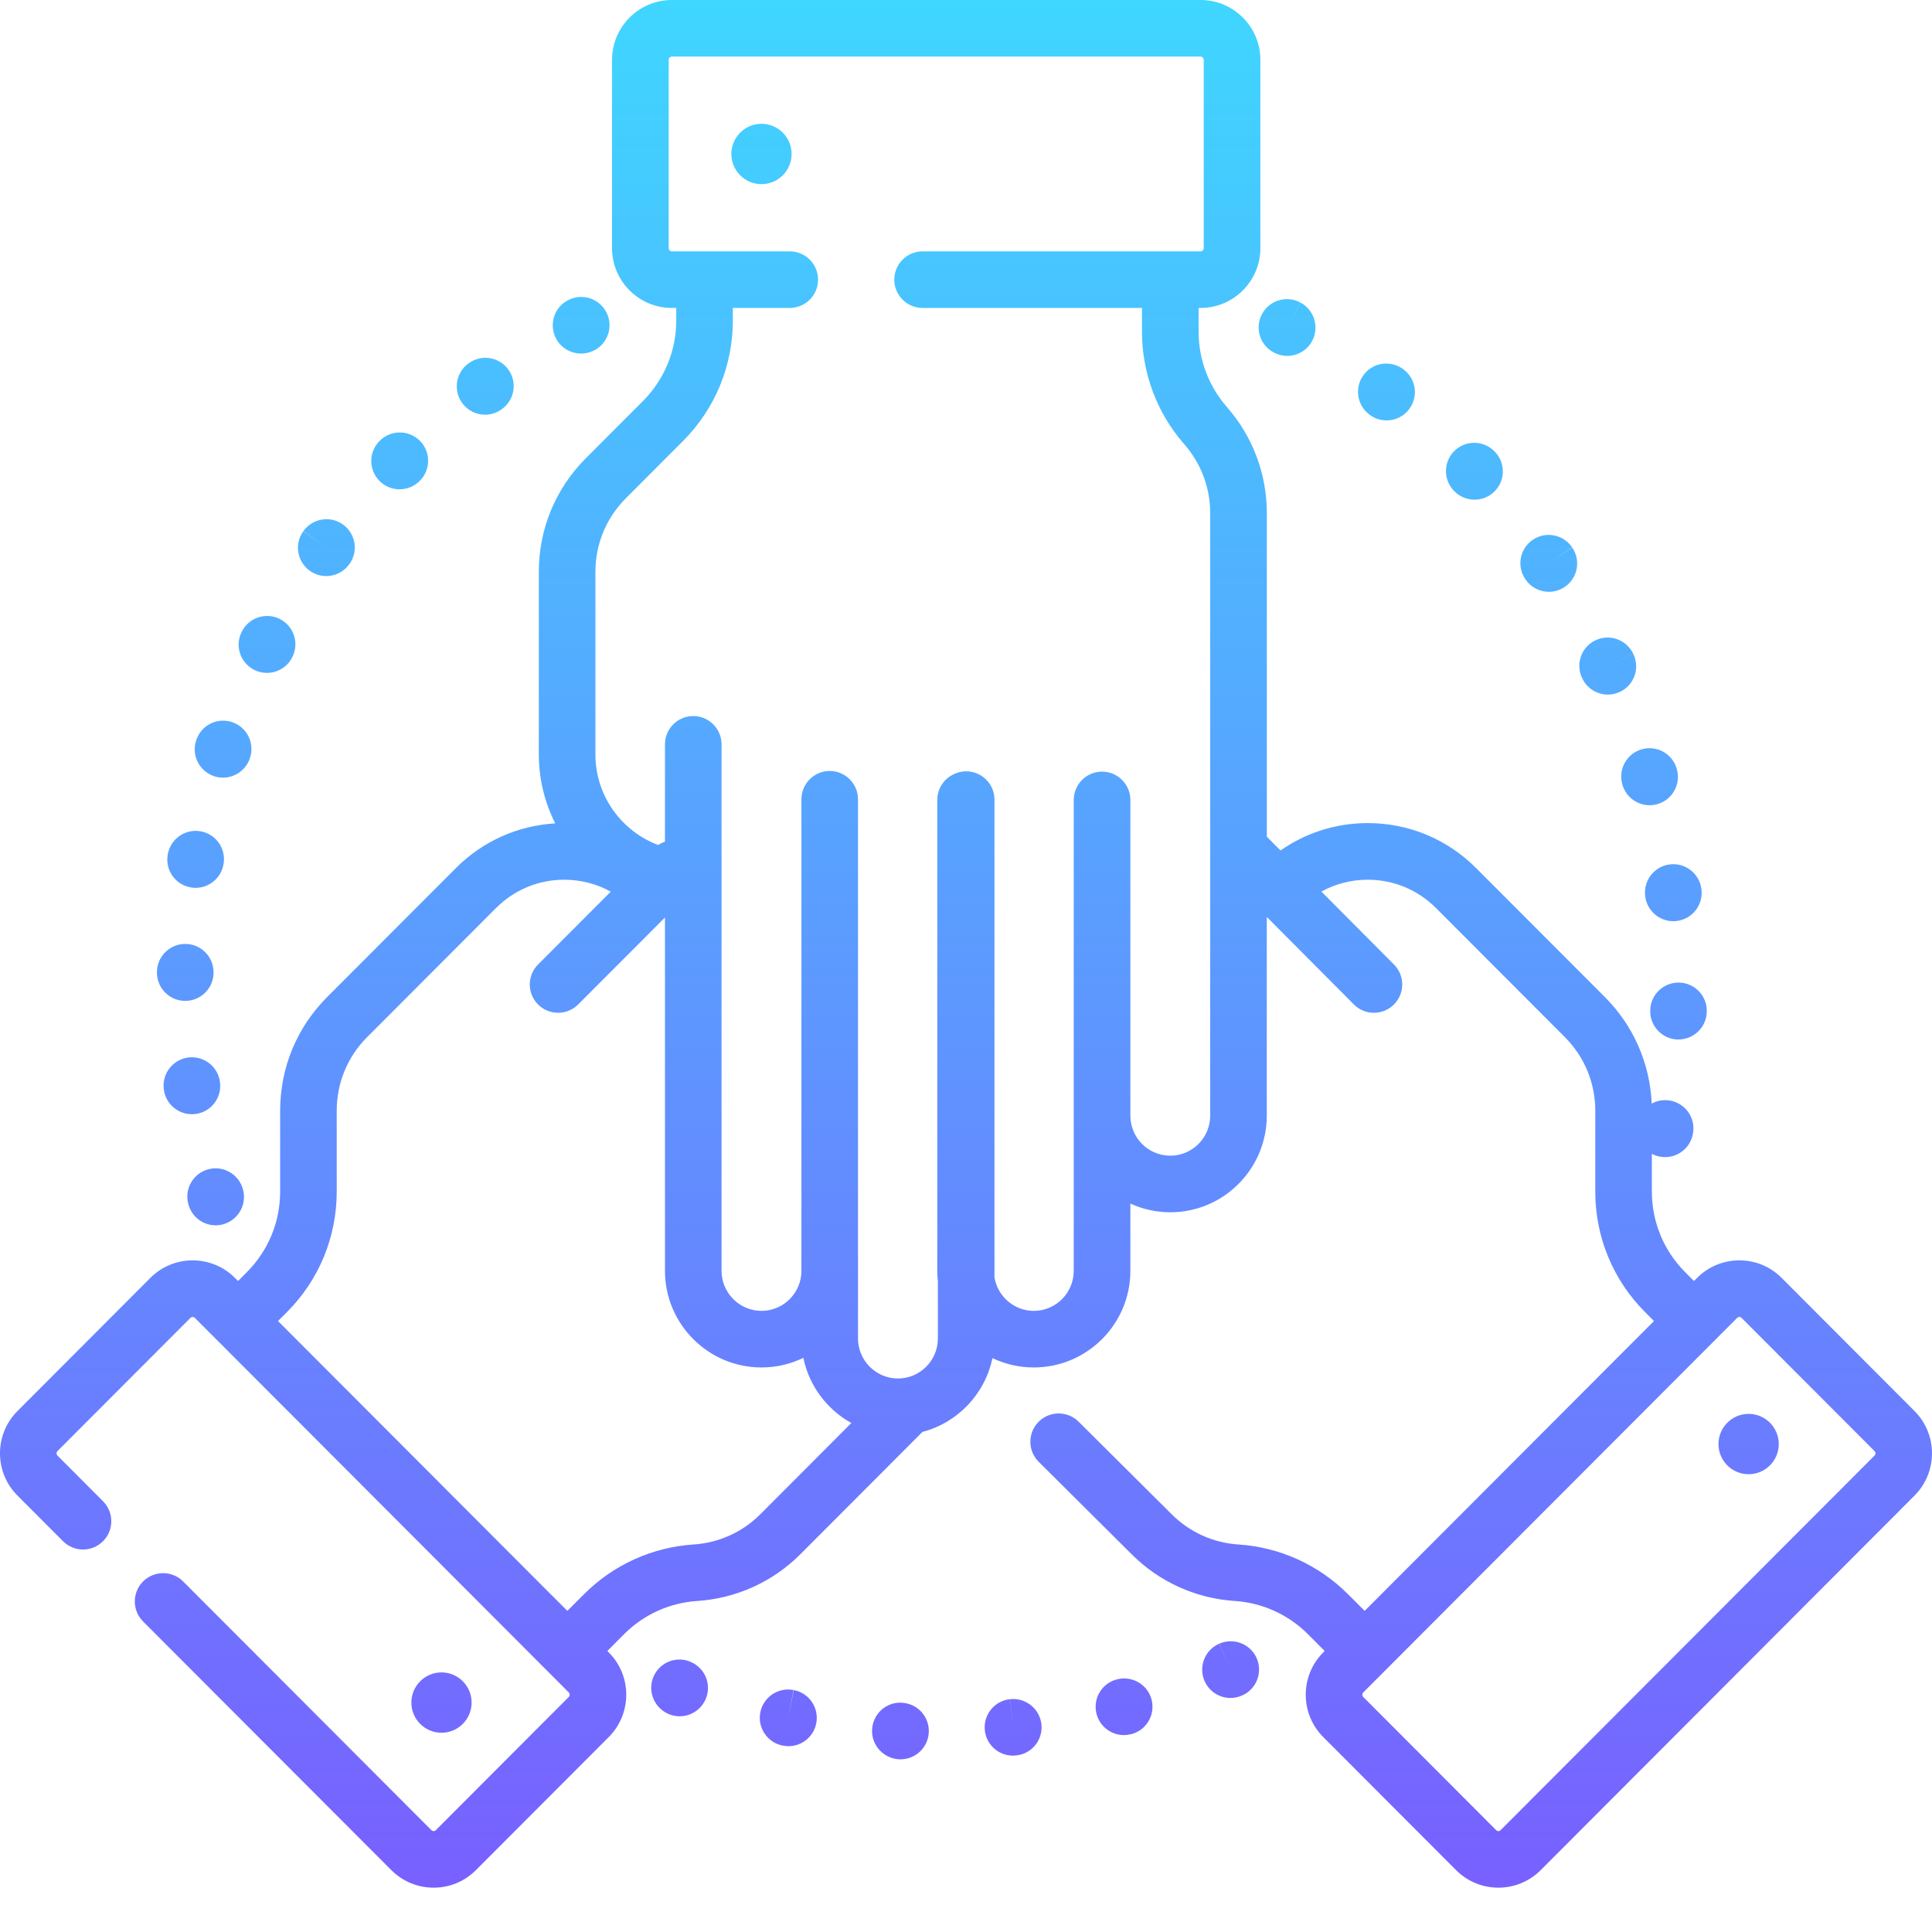 <svg width="38" height="38" viewBox="0 0 38 38" fill="none" xmlns="http://www.w3.org/2000/svg">
<path d="M15.613 33.242L15.501 33.787L15.608 33.241C15.307 33.182 15.014 33.378 14.955 33.679C14.895 33.981 15.092 34.274 15.393 34.333C15.394 34.333 15.403 34.335 15.404 34.335C15.439 34.342 15.474 34.345 15.509 34.345C15.771 34.345 16.004 34.16 16.055 33.893C16.113 33.591 15.915 33.299 15.613 33.242Z" fill="url(#paint0_linear_209_444)"/>
<path d="M19.869 33.42L19.924 33.974L19.867 33.421C19.561 33.452 19.339 33.725 19.37 34.031C19.399 34.318 19.641 34.531 19.923 34.531C19.942 34.531 19.962 34.53 19.981 34.528L19.996 34.526C20.301 34.491 20.517 34.216 20.483 33.912C20.448 33.608 20.173 33.389 19.869 33.42Z" fill="url(#paint1_linear_209_444)"/>
<path d="M17.738 33.491C17.738 33.491 17.73 33.49 17.73 33.49C17.423 33.476 17.167 33.715 17.153 34.022C17.139 34.329 17.38 34.589 17.687 34.603C17.696 34.603 17.704 34.603 17.713 34.603C18.009 34.603 18.255 34.37 18.268 34.072C18.282 33.765 18.045 33.505 17.738 33.491Z" fill="url(#paint2_linear_209_444)"/>
<path d="M13.556 32.676L13.55 32.673C13.26 32.57 12.945 32.721 12.841 33.01C12.737 33.3 12.891 33.62 13.18 33.724C13.242 33.746 13.306 33.757 13.368 33.757C13.596 33.757 13.81 33.615 13.892 33.388C13.996 33.099 13.846 32.78 13.556 32.676Z" fill="url(#paint3_linear_209_444)"/>
<path d="M21.969 33.031L22.107 33.57L21.968 33.031C21.67 33.108 21.491 33.411 21.567 33.709C21.632 33.96 21.858 34.127 22.106 34.127C22.152 34.127 22.199 34.121 22.245 34.109C22.248 34.109 22.258 34.106 22.26 34.106C22.555 34.025 22.728 33.721 22.649 33.425C22.571 33.13 22.266 32.954 21.969 33.031Z" fill="url(#paint4_linear_209_444)"/>
<path d="M23.982 32.329L24.202 32.84L23.98 32.33C23.698 32.452 23.569 32.78 23.692 33.062C23.783 33.272 23.988 33.397 24.203 33.397C24.276 33.397 24.352 33.382 24.424 33.35C24.427 33.349 24.436 33.345 24.438 33.344C24.717 33.218 24.84 32.891 24.716 32.611C24.591 32.331 24.262 32.206 23.982 32.329Z" fill="url(#paint5_linear_209_444)"/>
<path d="M11.43 6.954C11.52 6.954 11.61 6.933 11.694 6.888C11.966 6.743 12.068 6.406 11.923 6.135C11.778 5.864 11.442 5.761 11.17 5.906L11.164 5.909C10.893 6.054 10.793 6.389 10.938 6.661C11.037 6.848 11.231 6.954 11.43 6.954Z" fill="url(#paint6_linear_209_444)"/>
<path d="M4.992 13.171C5.074 13.215 5.163 13.235 5.25 13.235C5.45 13.235 5.644 13.127 5.743 12.937L5.753 12.918C5.889 12.642 5.775 12.308 5.499 12.172C5.225 12.037 4.894 12.149 4.757 12.421C4.615 12.693 4.72 13.029 4.992 13.171Z" fill="url(#paint7_linear_209_444)"/>
<path d="M4.208 15.266C4.267 15.286 4.327 15.295 4.386 15.295C4.618 15.295 4.835 15.149 4.914 14.917L4.921 14.895C5.011 14.601 4.846 14.289 4.552 14.199C4.261 14.109 3.952 14.271 3.859 14.561C3.761 14.852 3.917 15.167 4.208 15.266Z" fill="url(#paint8_linear_209_444)"/>
<path d="M6.09 11.224C6.189 11.296 6.303 11.331 6.417 11.331C6.589 11.331 6.759 11.251 6.867 11.101L6.875 11.092C7.053 10.842 6.995 10.495 6.745 10.316C6.496 10.137 6.148 10.195 5.969 10.444L6.417 10.774L5.967 10.447C5.786 10.695 5.841 11.043 6.09 11.224Z" fill="url(#paint9_linear_209_444)"/>
<path d="M9.541 8.157C9.657 8.157 9.775 8.12 9.876 8.043C10.124 7.862 10.178 7.513 9.996 7.265C9.814 7.017 9.466 6.964 9.218 7.145L9.204 7.155C8.96 7.341 8.911 7.691 9.097 7.936C9.206 8.08 9.372 8.157 9.541 8.157Z" fill="url(#paint10_linear_209_444)"/>
<path d="M3.711 23.707C3.785 23.947 4.004 24.1 4.242 24.1C4.296 24.1 4.352 24.092 4.406 24.075C4.698 23.985 4.863 23.676 4.776 23.383C4.692 23.091 4.389 22.919 4.094 22.999C3.798 23.08 3.623 23.386 3.704 23.683C3.705 23.689 3.709 23.702 3.711 23.707Z" fill="url(#paint11_linear_209_444)"/>
<path d="M7.859 9.624C8.004 9.624 8.148 9.568 8.258 9.456C8.475 9.239 8.475 8.886 8.258 8.669C8.04 8.452 7.688 8.452 7.47 8.669L7.461 8.678C7.246 8.898 7.25 9.25 7.47 9.465C7.578 9.571 7.718 9.624 7.859 9.624Z" fill="url(#paint12_linear_209_444)"/>
<path d="M4.326 21.28C4.287 20.978 4.011 20.764 3.708 20.799C3.403 20.836 3.185 21.113 3.221 21.418L3.224 21.441C3.265 21.717 3.502 21.915 3.774 21.915C3.801 21.915 3.828 21.913 3.856 21.909C4.159 21.865 4.369 21.584 4.326 21.28Z" fill="url(#paint13_linear_209_444)"/>
<path d="M3.627 19.686C3.633 19.686 3.638 19.686 3.644 19.686C3.943 19.686 4.191 19.448 4.2 19.146L4.2 19.122C4.2 18.815 3.951 18.566 3.644 18.566C3.338 18.566 3.091 18.811 3.087 19.115C3.079 19.422 3.32 19.677 3.627 19.686Z" fill="url(#paint14_linear_209_444)"/>
<path d="M3.749 17.454C3.782 17.46 3.815 17.463 3.848 17.463C4.112 17.463 4.347 17.273 4.395 17.004C4.397 16.996 4.398 16.988 4.399 16.98C4.444 16.675 4.234 16.392 3.929 16.348C3.629 16.303 3.347 16.51 3.299 16.81C3.246 17.112 3.447 17.4 3.749 17.454Z" fill="url(#paint15_linear_209_444)"/>
<path d="M30.007 11.4C30.114 11.556 30.288 11.64 30.465 11.64C30.573 11.64 30.684 11.608 30.78 11.542C31.033 11.368 31.097 11.021 30.923 10.768L30.46 11.077L30.921 10.765C30.749 10.511 30.402 10.444 30.148 10.617C29.894 10.789 29.827 11.135 30 11.39L30.007 11.4Z" fill="url(#paint16_linear_209_444)"/>
<path d="M32.849 17.001C32.544 17.035 32.324 17.311 32.358 17.617L32.361 17.641C32.401 17.918 32.639 18.119 32.912 18.119C32.938 18.119 32.965 18.117 32.991 18.113C33.293 18.07 33.504 17.792 33.465 17.49C33.429 17.186 33.153 16.967 32.849 17.001Z" fill="url(#paint17_linear_209_444)"/>
<path d="M31.91 15.431L31.912 15.438C31.984 15.681 32.205 15.838 32.446 15.838C32.498 15.838 32.551 15.83 32.603 15.815C32.898 15.728 33.067 15.419 32.98 15.123L32.978 15.116C32.891 14.821 32.582 14.652 32.287 14.739C31.992 14.826 31.823 15.135 31.91 15.431Z" fill="url(#paint18_linear_209_444)"/>
<path d="M31.124 13.349C31.221 13.547 31.419 13.662 31.626 13.662C31.708 13.662 31.791 13.643 31.87 13.605C32.146 13.469 32.26 13.137 32.124 12.861L31.62 13.096L32.124 12.86C31.993 12.582 31.662 12.462 31.384 12.592C31.105 12.723 30.985 13.054 31.116 13.333L31.124 13.349Z" fill="url(#paint19_linear_209_444)"/>
<path d="M28.605 9.661C28.714 9.773 28.858 9.828 29.002 9.828C29.143 9.828 29.283 9.776 29.392 9.669C29.61 9.456 29.615 9.107 29.404 8.887C29.196 8.663 28.845 8.649 28.619 8.857C28.393 9.066 28.379 9.418 28.588 9.644L28.605 9.661Z" fill="url(#paint20_linear_209_444)"/>
<path d="M33.03 19.326C32.724 19.318 32.468 19.558 32.458 19.863C32.444 20.168 32.678 20.428 32.983 20.445C32.993 20.445 33.004 20.445 33.014 20.445C33.307 20.445 33.553 20.216 33.569 19.92L33.57 19.897C33.579 19.59 33.337 19.335 33.03 19.326Z" fill="url(#paint21_linear_209_444)"/>
<path d="M25.045 6.928L25.058 6.935C25.141 6.979 25.23 7 25.318 7C25.516 7 25.707 6.894 25.808 6.707C25.953 6.437 25.851 6.099 25.582 5.953L25.313 6.44L25.58 5.952C25.311 5.804 24.972 5.903 24.824 6.173C24.677 6.442 24.775 6.781 25.045 6.928Z" fill="url(#paint22_linear_209_444)"/>
<path d="M26.928 8.149L26.936 8.156C27.037 8.232 27.155 8.269 27.273 8.269C27.441 8.269 27.607 8.193 27.716 8.048C27.902 7.803 27.854 7.454 27.609 7.269L27.606 7.266C27.362 7.079 27.012 7.124 26.825 7.368C26.638 7.612 26.684 7.962 26.928 8.149Z" fill="url(#paint23_linear_209_444)"/>
<path d="M37.656 27.753L35.043 25.135C34.821 24.912 34.526 24.79 34.211 24.79C33.897 24.79 33.601 24.912 33.379 25.135L33.318 25.195L33.147 25.024C32.935 24.811 32.771 24.564 32.659 24.295C32.65 24.259 32.636 24.224 32.62 24.192C32.535 23.952 32.49 23.697 32.49 23.435V22.695C32.541 22.722 32.596 22.741 32.656 22.751C32.688 22.757 32.719 22.759 32.751 22.759C33.015 22.759 33.248 22.571 33.297 22.303C33.357 22.002 33.162 21.71 32.86 21.649C32.728 21.623 32.597 21.646 32.487 21.706C32.452 20.915 32.129 20.176 31.567 19.612L29.032 17.073C28.463 16.503 27.706 16.189 26.902 16.189C26.279 16.189 25.686 16.378 25.186 16.728L24.917 16.457V10.091C24.917 9.323 24.638 8.583 24.132 8.006C23.773 7.596 23.575 7.07 23.575 6.523V6.057H23.613C24.262 6.057 24.79 5.529 24.79 4.88V1.177C24.79 0.528 24.262 0 23.613 0H13.215C12.566 0 12.038 0.528 12.038 1.177V4.88C12.038 5.529 12.566 6.057 13.215 6.057H13.301V6.301C13.301 6.901 13.067 7.465 12.644 7.89L11.522 9.014C10.926 9.61 10.598 10.403 10.598 11.247V14.838C10.598 15.326 10.715 15.787 10.921 16.195C10.183 16.238 9.495 16.545 8.968 17.073L6.433 19.612C5.838 20.209 5.51 21.002 5.51 21.846V23.435C5.51 24.036 5.277 24.6 4.853 25.024L4.684 25.194C4.683 25.194 4.682 25.195 4.682 25.195L4.621 25.135C4.399 24.912 4.103 24.79 3.789 24.79C3.475 24.79 3.179 24.912 2.957 25.135L0.344 27.753C-0.115 28.212 -0.115 28.958 0.344 29.417L1.239 30.313C1.456 30.531 1.808 30.532 2.026 30.314C2.243 30.097 2.244 29.745 2.026 29.527L1.132 28.631C1.106 28.605 1.106 28.564 1.132 28.539L3.745 25.922C3.769 25.897 3.809 25.897 3.833 25.922L4.288 26.377H4.288L11.186 33.287C11.211 33.312 11.211 33.353 11.186 33.378L8.573 35.996C8.548 36.021 8.509 36.021 8.484 35.996L3.602 31.105C3.385 30.888 3.033 30.887 2.815 31.105C2.597 31.322 2.597 31.674 2.814 31.892L7.697 36.783C7.919 37.005 8.215 37.128 8.529 37.128C8.843 37.128 9.139 37.005 9.361 36.783L11.974 34.165C12.432 33.706 12.432 32.959 11.974 32.501L11.946 32.472L12.275 32.142C12.66 31.756 13.172 31.524 13.715 31.489C14.48 31.439 15.2 31.113 15.742 30.57L18.143 28.164C18.835 27.983 19.374 27.419 19.52 26.712C19.767 26.83 20.043 26.896 20.334 26.896C21.381 26.896 22.233 26.043 22.233 24.995V23.673C22.472 23.782 22.738 23.844 23.018 23.844C24.065 23.844 24.916 22.991 24.916 21.943V18.035L26.629 19.756C26.737 19.865 26.88 19.92 27.023 19.92C27.165 19.92 27.307 19.866 27.416 19.758C27.634 19.541 27.635 19.189 27.418 18.971L25.99 17.536C26.267 17.384 26.578 17.303 26.902 17.303C27.409 17.303 27.885 17.501 28.244 17.86L30.779 20.399C31.164 20.785 31.377 21.299 31.377 21.846V23.435C31.377 24.333 31.726 25.176 32.359 25.81L32.532 25.983L26.841 31.684L26.569 31.411C26.566 31.409 26.563 31.406 26.56 31.403L26.512 31.355C25.936 30.778 25.17 30.431 24.357 30.378C23.862 30.346 23.396 30.135 23.044 29.782L21.215 27.963C20.997 27.746 20.644 27.747 20.428 27.965C20.211 28.183 20.212 28.536 20.43 28.752L22.258 30.57C22.8 31.113 23.52 31.439 24.285 31.489C24.828 31.524 25.34 31.756 25.725 32.142L25.752 32.169C25.766 32.185 25.781 32.2 25.798 32.215L26.054 32.472L26.026 32.501C25.568 32.959 25.568 33.706 26.026 34.165L28.639 36.783C28.861 37.005 29.157 37.128 29.471 37.128C29.785 37.128 30.081 37.005 30.304 36.783L37.656 29.417C38.114 28.958 38.114 28.212 37.656 27.753ZM32.863 22.218L32.853 22.216L32.751 22.195L32.863 22.218ZM14.954 29.784C14.604 30.135 14.138 30.346 13.643 30.378C12.83 30.431 12.064 30.778 11.488 31.355L11.159 31.684L10.864 31.388C10.86 31.384 10.856 31.38 10.852 31.377L5.468 25.983L5.641 25.81C6.274 25.176 6.623 24.333 6.623 23.435V21.846C6.623 21.299 6.835 20.785 7.221 20.399L9.756 17.86C10.115 17.501 10.591 17.303 11.098 17.303C11.423 17.303 11.736 17.385 12.013 17.538L10.583 18.97C10.366 19.188 10.366 19.54 10.583 19.757C10.692 19.866 10.835 19.92 10.977 19.92C11.12 19.92 11.262 19.865 11.371 19.757L13.079 18.046V24.995C13.079 26.043 13.931 26.896 14.977 26.896C15.273 26.896 15.552 26.828 15.801 26.707C15.914 27.259 16.267 27.724 16.745 27.989L14.954 29.784ZM23.803 21.943C23.803 22.378 23.451 22.731 23.018 22.731C22.585 22.731 22.233 22.378 22.233 21.943V15.734C22.233 15.427 21.983 15.177 21.676 15.177C21.368 15.177 21.119 15.427 21.119 15.734V24.995C21.119 25.43 20.767 25.783 20.334 25.783C19.945 25.783 19.622 25.498 19.56 25.125V15.728C19.56 15.42 19.311 15.171 19.003 15.171C18.905 15.171 18.812 15.197 18.731 15.242C18.555 15.336 18.435 15.521 18.435 15.734V24.995C18.435 25.066 18.439 25.135 18.447 25.204V26.325C18.447 26.76 18.095 27.113 17.662 27.113C17.229 27.113 16.876 26.76 16.876 26.325V15.721C16.876 15.414 16.627 15.164 16.32 15.164C16.012 15.164 15.763 15.414 15.763 15.721V24.995C15.763 25.429 15.411 25.783 14.978 25.783C14.545 25.783 14.192 25.429 14.192 24.995V14.64C14.192 14.333 13.943 14.084 13.636 14.084C13.328 14.084 13.079 14.333 13.079 14.64V16.556C13.032 16.571 12.987 16.592 12.945 16.62C12.225 16.349 11.711 15.653 11.711 14.838V11.247C11.711 10.7 11.924 10.187 12.31 9.8L13.432 8.676C14.065 8.042 14.414 7.198 14.414 6.301V6.057H15.533C15.841 6.057 16.09 5.808 16.09 5.5C16.09 5.193 15.841 4.944 15.533 4.944H13.215C13.18 4.944 13.152 4.915 13.152 4.88V1.177C13.152 1.142 13.18 1.113 13.215 1.113H23.613C23.648 1.113 23.676 1.142 23.676 1.177V4.88C23.676 4.915 23.648 4.944 23.613 4.944H18.146C17.839 4.944 17.59 5.193 17.59 5.5C17.59 5.808 17.839 6.057 18.146 6.057H22.461V6.523C22.461 7.34 22.757 8.127 23.295 8.74C23.623 9.114 23.803 9.593 23.803 10.091V21.943ZM36.868 28.631L29.516 35.996C29.503 36.009 29.489 36.015 29.471 36.015C29.454 36.015 29.439 36.009 29.427 35.996L26.814 33.378C26.789 33.353 26.789 33.312 26.814 33.287L27.235 32.866L34.167 25.922C34.191 25.897 34.231 25.897 34.255 25.922L36.868 28.539C36.894 28.564 36.894 28.605 36.868 28.631Z" fill="url(#paint24_linear_209_444)"/>
<path d="M14.977 2.435C14.651 2.435 14.385 2.701 14.385 3.028C14.385 3.356 14.651 3.622 14.977 3.622C15.304 3.622 15.57 3.356 15.57 3.028C15.57 2.701 15.304 2.435 14.977 2.435Z" fill="url(#paint25_linear_209_444)"/>
<path d="M34.393 27.809C34.066 27.809 33.8 28.075 33.8 28.403C33.8 28.73 34.066 28.996 34.393 28.996C34.72 28.996 34.986 28.73 34.986 28.403C34.986 28.075 34.72 27.809 34.393 27.809Z" fill="url(#paint26_linear_209_444)"/>
<path d="M9.276 33.488C9.276 33.16 9.01 32.894 8.684 32.894C8.357 32.894 8.091 33.16 8.091 33.488C8.091 33.815 8.357 34.081 8.684 34.081C9.01 34.081 9.276 33.815 9.276 33.488Z" fill="url(#paint27_linear_209_444)"/>
<defs>
<linearGradient id="paint0_linear_209_444" x1="19" y1="0" x2="19" y2="37.128" gradientUnits="userSpaceOnUse">
<stop stop-color="#3FD6FF"/>
<stop offset="1" stop-color="#7860FF"/>
</linearGradient>
<linearGradient id="paint1_linear_209_444" x1="19" y1="0" x2="19" y2="37.128" gradientUnits="userSpaceOnUse">
<stop stop-color="#3FD6FF"/>
<stop offset="1" stop-color="#7860FF"/>
</linearGradient>
<linearGradient id="paint2_linear_209_444" x1="19" y1="0" x2="19" y2="37.128" gradientUnits="userSpaceOnUse">
<stop stop-color="#3FD6FF"/>
<stop offset="1" stop-color="#7860FF"/>
</linearGradient>
<linearGradient id="paint3_linear_209_444" x1="19" y1="0" x2="19" y2="37.128" gradientUnits="userSpaceOnUse">
<stop stop-color="#3FD6FF"/>
<stop offset="1" stop-color="#7860FF"/>
</linearGradient>
<linearGradient id="paint4_linear_209_444" x1="19" y1="0" x2="19" y2="37.128" gradientUnits="userSpaceOnUse">
<stop stop-color="#3FD6FF"/>
<stop offset="1" stop-color="#7860FF"/>
</linearGradient>
<linearGradient id="paint5_linear_209_444" x1="19" y1="0" x2="19" y2="37.128" gradientUnits="userSpaceOnUse">
<stop stop-color="#3FD6FF"/>
<stop offset="1" stop-color="#7860FF"/>
</linearGradient>
<linearGradient id="paint6_linear_209_444" x1="19" y1="0" x2="19" y2="37.128" gradientUnits="userSpaceOnUse">
<stop stop-color="#3FD6FF"/>
<stop offset="1" stop-color="#7860FF"/>
</linearGradient>
<linearGradient id="paint7_linear_209_444" x1="19" y1="0" x2="19" y2="37.128" gradientUnits="userSpaceOnUse">
<stop stop-color="#3FD6FF"/>
<stop offset="1" stop-color="#7860FF"/>
</linearGradient>
<linearGradient id="paint8_linear_209_444" x1="19" y1="0" x2="19" y2="37.128" gradientUnits="userSpaceOnUse">
<stop stop-color="#3FD6FF"/>
<stop offset="1" stop-color="#7860FF"/>
</linearGradient>
<linearGradient id="paint9_linear_209_444" x1="19" y1="0" x2="19" y2="37.128" gradientUnits="userSpaceOnUse">
<stop stop-color="#3FD6FF"/>
<stop offset="1" stop-color="#7860FF"/>
</linearGradient>
<linearGradient id="paint10_linear_209_444" x1="19" y1="0" x2="19" y2="37.128" gradientUnits="userSpaceOnUse">
<stop stop-color="#3FD6FF"/>
<stop offset="1" stop-color="#7860FF"/>
</linearGradient>
<linearGradient id="paint11_linear_209_444" x1="19" y1="0" x2="19" y2="37.128" gradientUnits="userSpaceOnUse">
<stop stop-color="#3FD6FF"/>
<stop offset="1" stop-color="#7860FF"/>
</linearGradient>
<linearGradient id="paint12_linear_209_444" x1="19" y1="0" x2="19" y2="37.128" gradientUnits="userSpaceOnUse">
<stop stop-color="#3FD6FF"/>
<stop offset="1" stop-color="#7860FF"/>
</linearGradient>
<linearGradient id="paint13_linear_209_444" x1="19" y1="0" x2="19" y2="37.128" gradientUnits="userSpaceOnUse">
<stop stop-color="#3FD6FF"/>
<stop offset="1" stop-color="#7860FF"/>
</linearGradient>
<linearGradient id="paint14_linear_209_444" x1="19" y1="0" x2="19" y2="37.128" gradientUnits="userSpaceOnUse">
<stop stop-color="#3FD6FF"/>
<stop offset="1" stop-color="#7860FF"/>
</linearGradient>
<linearGradient id="paint15_linear_209_444" x1="19" y1="0" x2="19" y2="37.128" gradientUnits="userSpaceOnUse">
<stop stop-color="#3FD6FF"/>
<stop offset="1" stop-color="#7860FF"/>
</linearGradient>
<linearGradient id="paint16_linear_209_444" x1="19" y1="0" x2="19" y2="37.128" gradientUnits="userSpaceOnUse">
<stop stop-color="#3FD6FF"/>
<stop offset="1" stop-color="#7860FF"/>
</linearGradient>
<linearGradient id="paint17_linear_209_444" x1="19" y1="0" x2="19" y2="37.128" gradientUnits="userSpaceOnUse">
<stop stop-color="#3FD6FF"/>
<stop offset="1" stop-color="#7860FF"/>
</linearGradient>
<linearGradient id="paint18_linear_209_444" x1="19" y1="0" x2="19" y2="37.128" gradientUnits="userSpaceOnUse">
<stop stop-color="#3FD6FF"/>
<stop offset="1" stop-color="#7860FF"/>
</linearGradient>
<linearGradient id="paint19_linear_209_444" x1="19" y1="0" x2="19" y2="37.128" gradientUnits="userSpaceOnUse">
<stop stop-color="#3FD6FF"/>
<stop offset="1" stop-color="#7860FF"/>
</linearGradient>
<linearGradient id="paint20_linear_209_444" x1="19" y1="0" x2="19" y2="37.128" gradientUnits="userSpaceOnUse">
<stop stop-color="#3FD6FF"/>
<stop offset="1" stop-color="#7860FF"/>
</linearGradient>
<linearGradient id="paint21_linear_209_444" x1="19" y1="0" x2="19" y2="37.128" gradientUnits="userSpaceOnUse">
<stop stop-color="#3FD6FF"/>
<stop offset="1" stop-color="#7860FF"/>
</linearGradient>
<linearGradient id="paint22_linear_209_444" x1="19" y1="0" x2="19" y2="37.128" gradientUnits="userSpaceOnUse">
<stop stop-color="#3FD6FF"/>
<stop offset="1" stop-color="#7860FF"/>
</linearGradient>
<linearGradient id="paint23_linear_209_444" x1="19" y1="0" x2="19" y2="37.128" gradientUnits="userSpaceOnUse">
<stop stop-color="#3FD6FF"/>
<stop offset="1" stop-color="#7860FF"/>
</linearGradient>
<linearGradient id="paint24_linear_209_444" x1="19" y1="0" x2="19" y2="37.128" gradientUnits="userSpaceOnUse">
<stop stop-color="#3FD6FF"/>
<stop offset="1" stop-color="#7860FF"/>
</linearGradient>
<linearGradient id="paint25_linear_209_444" x1="19" y1="0" x2="19" y2="37.128" gradientUnits="userSpaceOnUse">
<stop stop-color="#3FD6FF"/>
<stop offset="1" stop-color="#7860FF"/>
</linearGradient>
<linearGradient id="paint26_linear_209_444" x1="19" y1="0" x2="19" y2="37.128" gradientUnits="userSpaceOnUse">
<stop stop-color="#3FD6FF"/>
<stop offset="1" stop-color="#7860FF"/>
</linearGradient>
<linearGradient id="paint27_linear_209_444" x1="19" y1="0" x2="19" y2="37.128" gradientUnits="userSpaceOnUse">
<stop stop-color="#3FD6FF"/>
<stop offset="1" stop-color="#7860FF"/>
</linearGradient>
</defs>
</svg>
